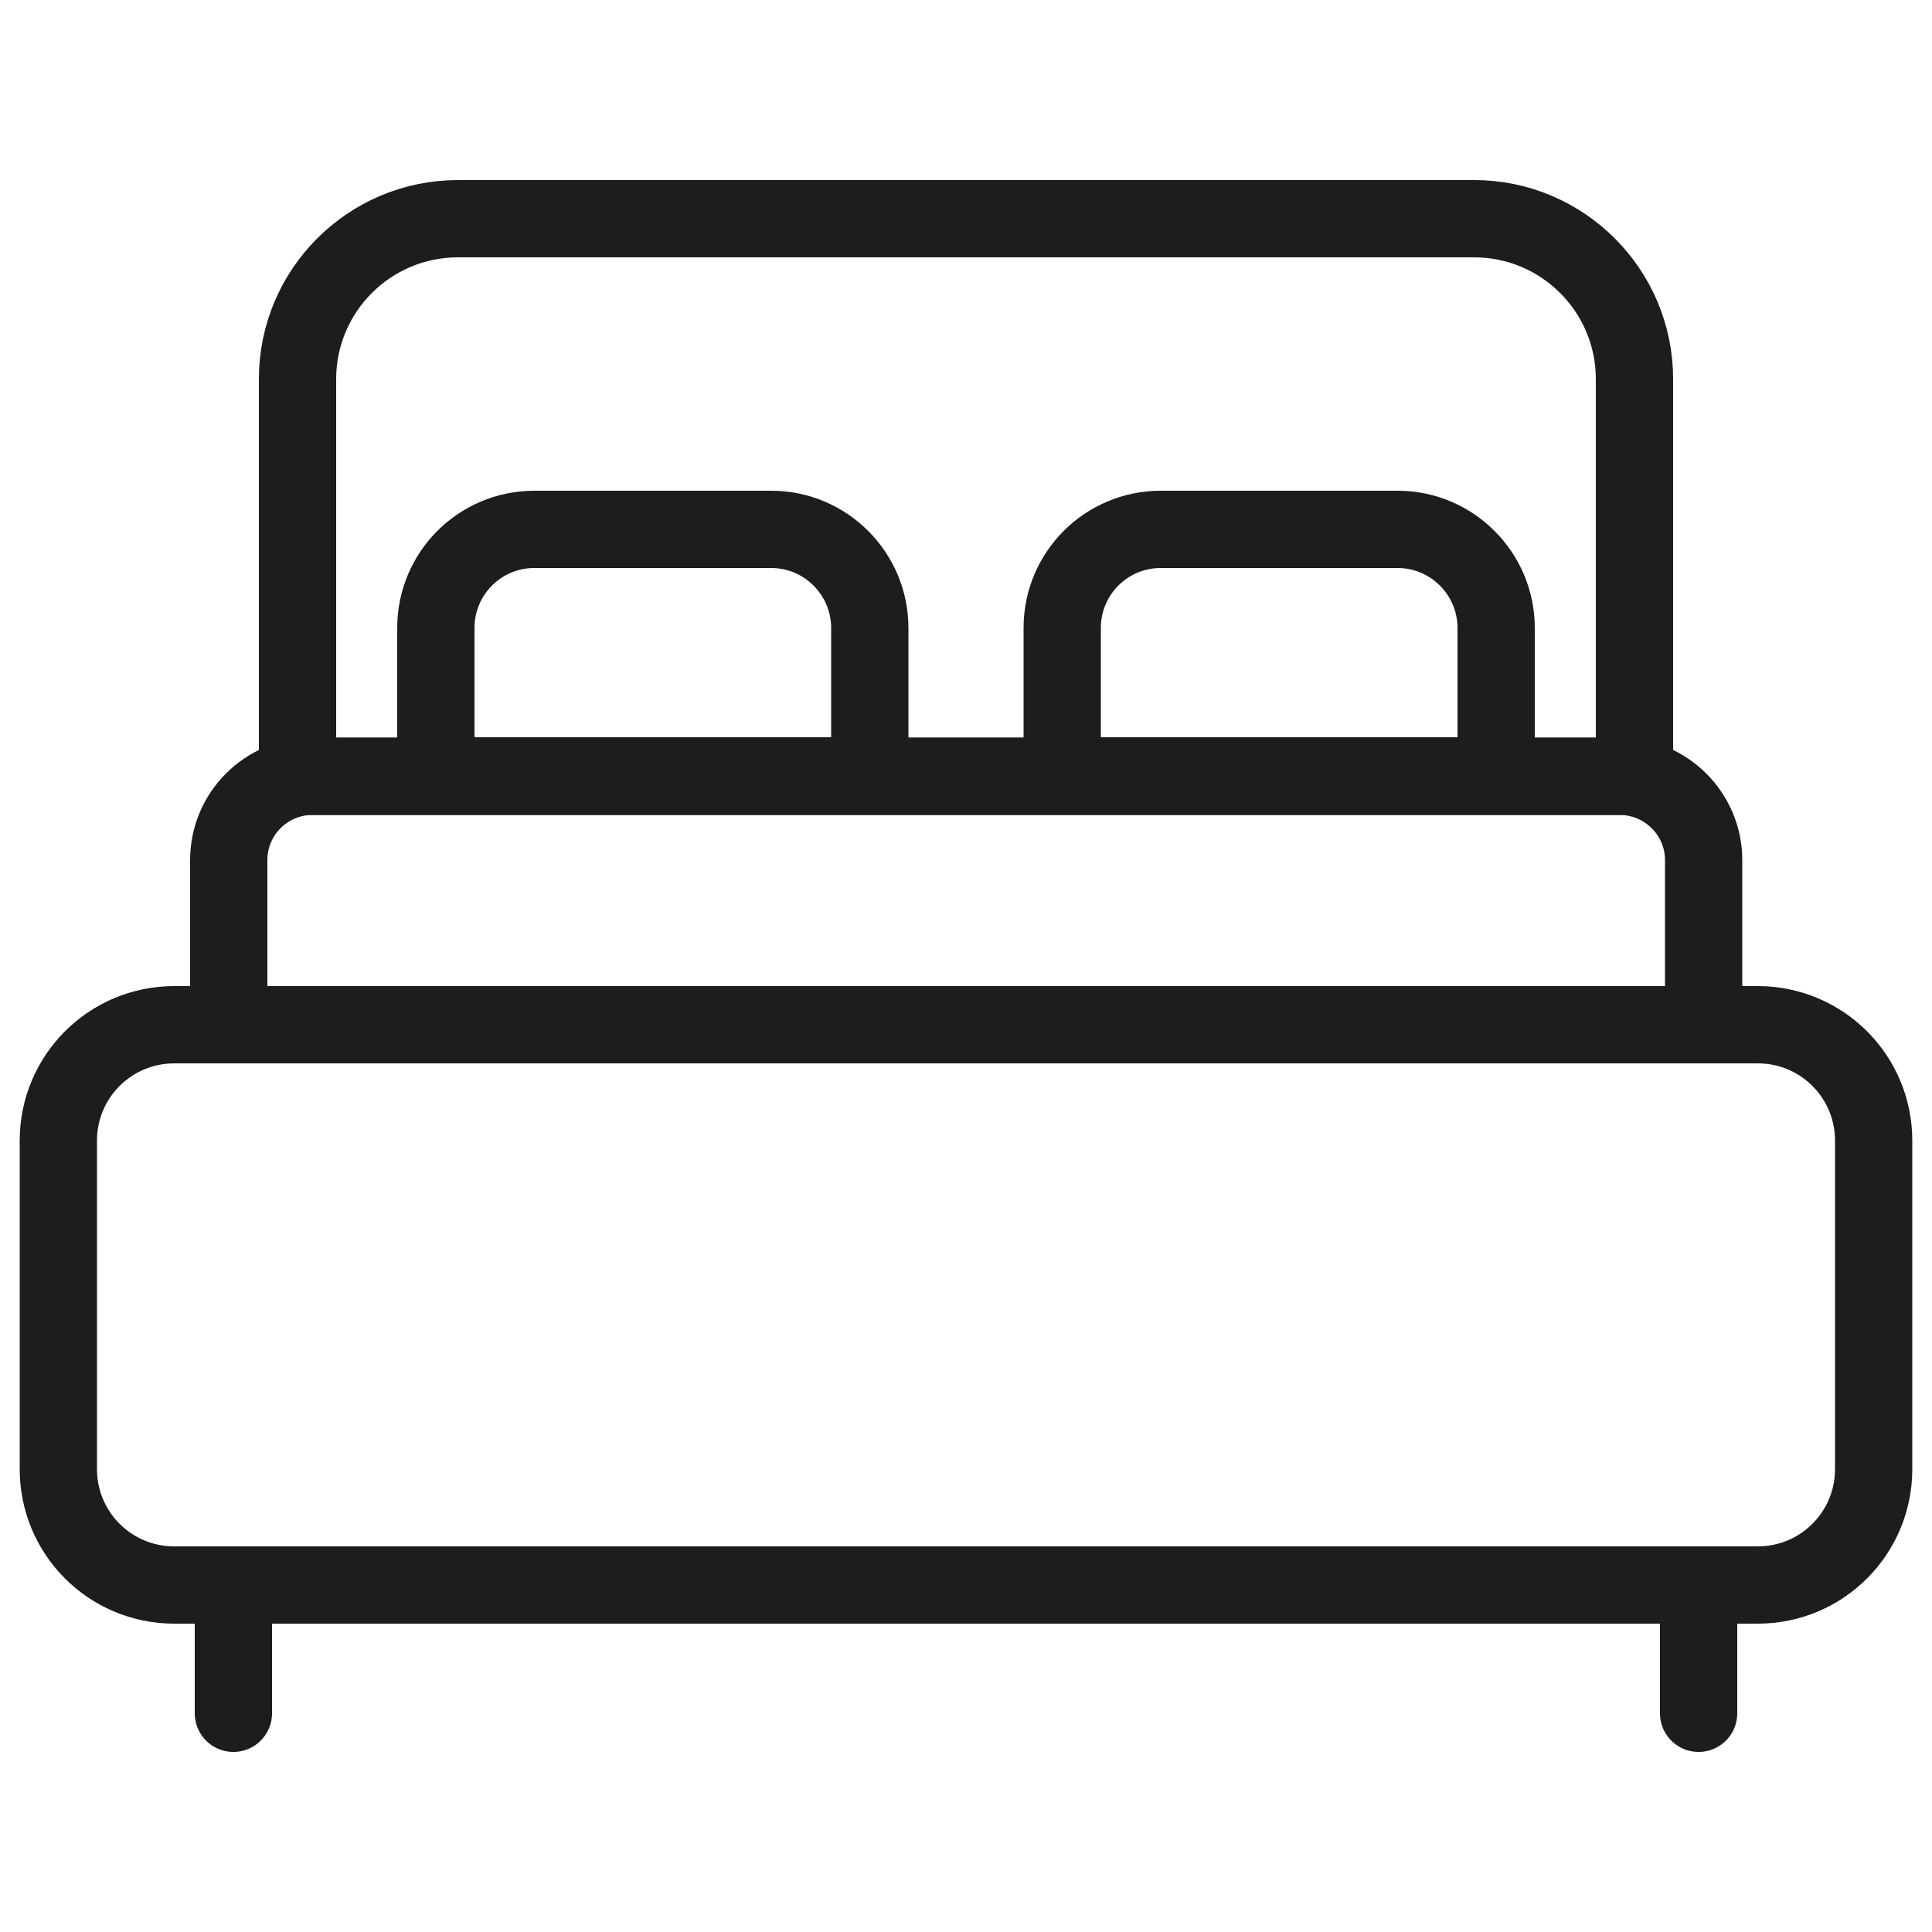 <?xml version="1.0" encoding="utf-8"?>
<!-- Generator: Adobe Illustrator 25.2.3, SVG Export Plug-In . SVG Version: 6.00 Build 0)  -->
<svg version="1.1" id="Layer_1" xmlns="http://www.w3.org/2000/svg" xmlns:xlink="http://www.w3.org/1999/xlink" x="0px" y="0px"
	 viewBox="0 0 50 50" style="enable-background:new 0 0 50 50;" xml:space="preserve">
<style type="text/css">
	.st0{fill:none;stroke:#1D1D1B;stroke-width:2;stroke-linecap:round;stroke-linejoin:round;stroke-miterlimit:10;}
	.st1{fill:none;stroke:#1D1D1B;stroke-width:2;stroke-miterlimit:10;}
	.st2{fill:#1D1D1B;}
</style>
<g>
	<path class="st0" d="M45.49,41.02H4.51c-1.66,0-3-1.34-3-3v-8.5c0-1.66,1.34-3,3-3h40.98c1.66,0,3,1.34,3,3v8.5
		C48.49,39.68,47.15,41.02,45.49,41.02z"/>
	<path class="st0" d="M41.91,20.09H8.09c-1.2,0-2.17,0.97-2.17,2.17v4.26h38.17v-4.26C44.09,21.06,43.11,20.09,41.91,20.09z"/>
	<path class="st0" d="M42.3,20.09H7.7V9.81c0-2.29,1.86-4.15,4.15-4.15h26.3c2.29,0,4.15,1.86,4.15,4.15V20.09z"/>
	<g>
		<path class="st0" d="M19.96,13.7h-6.13c-1.41,0-2.55,1.14-2.55,2.55v3.83h11.23v-3.83C22.51,14.85,21.37,13.7,19.96,13.7z"/>
		<path class="st0" d="M36.17,13.7h-6.13c-1.41,0-2.55,1.14-2.55,2.55v3.83h11.23v-3.83C38.72,14.85,37.58,13.7,36.17,13.7z"/>
	</g>
	<g>
		<line class="st0" x1="6.04" y1="41.02" x2="6.04" y2="44.34"/>
		<line class="st0" x1="43.96" y1="41.02" x2="43.96" y2="44.34"/>
	</g>
</g>
</svg>
